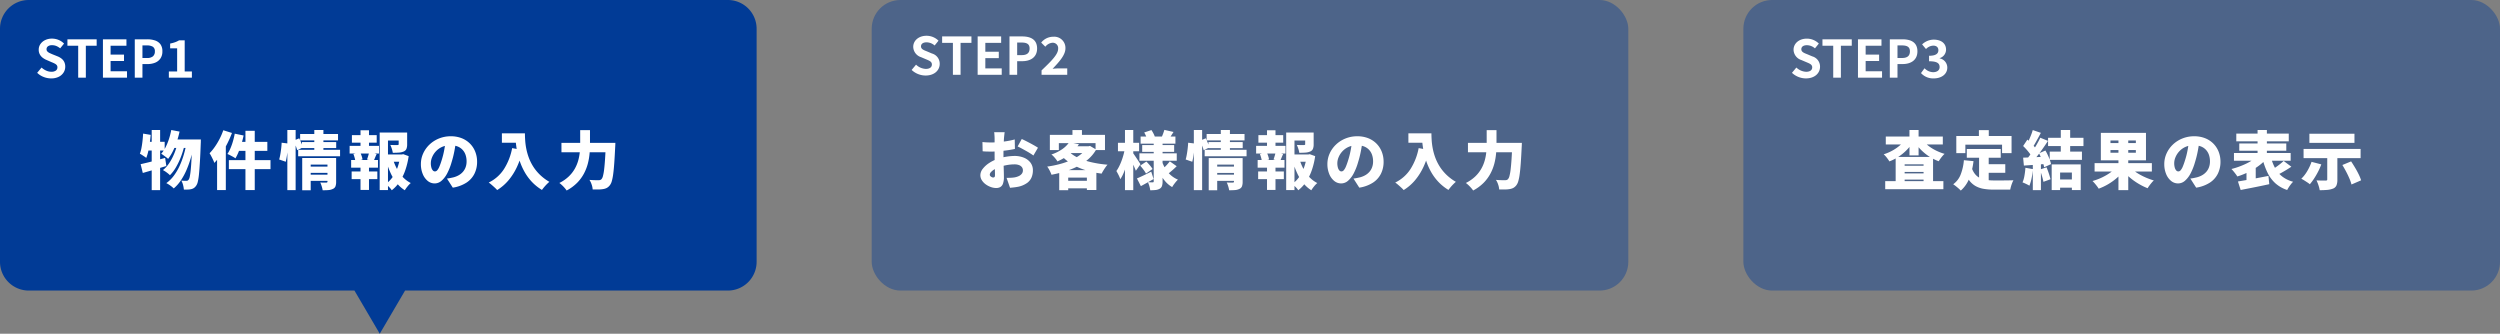 <svg xmlns="http://www.w3.org/2000/svg" width="869" height="116" viewBox="0 0 869 116">
  <rect x="0" y="0" width="869" height="116" fill="#808080" stroke="none"/>
  <g id="グループ_2373" data-name="グループ 2373" transform="translate(-528 -614.863)">
    <g id="グループ_2370" data-name="グループ 2370">
      <path id="合体_3" data-name="合体 3" d="M20177.205,22016H20064a10,10,0,0,1-10-10v-81a10,10,0,0,1,10-10h243a10,10,0,0,1,10,10v81a10,10,0,0,1-10,10h-112.2l-8.795,15Z" transform="translate(-19526 -21300.137)" fill="#013b96"/>
      <path id="パス_3038" data-name="パス 3038" d="M-22.221.252a7.058,7.058,0,0,1-2.61-.5,6.813,6.813,0,0,1-2.25-1.44l1.53-1.836A5.678,5.678,0,0,0-23.94-2.457a4.34,4.34,0,0,0,1.773.4,2.571,2.571,0,0,0,1.584-.414,1.333,1.333,0,0,0,.54-1.116,1.17,1.17,0,0,0-.261-.8,2.418,2.418,0,0,0-.711-.531,11.082,11.082,0,0,0-1.044-.468l-1.764-.774a5.883,5.883,0,0,1-1.287-.729,3.758,3.758,0,0,1-1.026-1.161,3.294,3.294,0,0,1-.405-1.674,3.381,3.381,0,0,1,.594-1.962,4.168,4.168,0,0,1,1.638-1.377,5.318,5.318,0,0,1,2.376-.513,5.972,5.972,0,0,1,2.286.45,5.618,5.618,0,0,1,1.908,1.278l-1.35,1.656A5.261,5.261,0,0,0-20.4-11a3.907,3.907,0,0,0-1.53-.288,2.312,2.312,0,0,0-1.377.369,1.2,1.2,0,0,0-.513,1.035,1.085,1.085,0,0,0,.288.774,2.528,2.528,0,0,0,.756.531q.468.225,1.026.459l1.746.7a5.473,5.473,0,0,1,1.413.81,3.4,3.4,0,0,1,.936,1.17,3.755,3.755,0,0,1,.333,1.656,3.646,3.646,0,0,1-.585,2A4.2,4.2,0,0,1-19.584-.306,5.727,5.727,0,0,1-22.221.252Zm9.4-.252V-11.106h-3.744v-2.232H-6.4v2.232h-3.762V0Zm8.6,0V-13.338H3.951v2.232H-1.557v3.078H3.105V-5.8H-1.557v3.564H4.149V0ZM6.849,0V-13.338h4.374a8.312,8.312,0,0,1,2.655.4,3.812,3.812,0,0,1,1.872,1.3,4.021,4.021,0,0,1,.693,2.493,4.219,4.219,0,0,1-.693,2.493A4.084,4.084,0,0,1,13.9-5.2a6.9,6.9,0,0,1-2.6.468H9.513V0ZM9.513-6.84h1.6a3.086,3.086,0,0,0,2.043-.576,2.146,2.146,0,0,0,.675-1.728,1.769,1.769,0,0,0-.711-1.611,3.9,3.9,0,0,0-2.1-.459H9.513ZM18.693,0V-2.16h2.88v-8.046h-2.43v-1.656a11.349,11.349,0,0,0,1.737-.468,8.106,8.106,0,0,0,1.359-.648H24.2V-2.16h2.5V0Z" transform="translate(568 641.863)" fill="#fff"/>
      <path id="パス_3035" data-name="パス 3035" d="M-72.468-18.81l2.882.55a32.072,32.072,0,0,1-.99,3.6,25.365,25.365,0,0,1-1.353,3.256,15.674,15.674,0,0,1-1.639,2.629,6.876,6.876,0,0,0-.693-.583q-.451-.341-.913-.671t-.792-.528a10.29,10.29,0,0,0,1.529-2.266,19.6,19.6,0,0,0,1.166-2.849A26.175,26.175,0,0,0-72.468-18.81Zm7.282,3.278h3.014l-.011.264q-.011.264-.011.594a5.007,5.007,0,0,1-.022.528q-.132,3.674-.286,6.27t-.319,4.29a20.7,20.7,0,0,1-.4,2.662A4.006,4.006,0,0,1-63.756.462a3.2,3.2,0,0,1-.836.891,3.021,3.021,0,0,1-.99.407,6.094,6.094,0,0,1-1.133.132q-.649.022-1.375,0A8.573,8.573,0,0,0-68.365.319a6.393,6.393,0,0,0-.605-1.551q.55.066,1.023.077t.781.011a.778.778,0,0,0,.407-.1,1.507,1.507,0,0,0,.363-.341,3.125,3.125,0,0,0,.374-1.089,23.138,23.138,0,0,0,.33-2.376q.154-1.551.275-3.96t.231-5.841Zm-6.16,0H-63.8v2.948h-9.02Zm1.166.968,2.288,1.122a28.957,28.957,0,0,1-1.155,3.806,24.863,24.863,0,0,1-1.727,3.674A13.257,13.257,0,0,1-72.93-3.1a10.155,10.155,0,0,0-1.122-.946,9.752,9.752,0,0,0-1.32-.836A9.449,9.449,0,0,0-73.59-6.721a16.1,16.1,0,0,0,1.474-2.4,22,22,0,0,0,1.144-2.706A26.438,26.438,0,0,0-70.18-14.564Zm3.014.33,2.442,1.122Q-65.12-11-65.736-8.9A34.394,34.394,0,0,1-67.2-4.851a22.148,22.148,0,0,1-1.947,3.575A13.311,13.311,0,0,1-71.61,1.5a8.361,8.361,0,0,0-1.177-.99,10.453,10.453,0,0,0-1.4-.858A11.779,11.779,0,0,0-71.6-2.893a18.582,18.582,0,0,0,1.991-3.355,28.478,28.478,0,0,0,1.463-3.883A38.32,38.32,0,0,0-67.166-14.234Zm-15.95,7.3q1.1-.242,2.5-.583t2.948-.759q1.551-.418,3.069-.836l.418,2.816q-2.068.638-4.235,1.276t-3.949,1.144Zm3.85-11.88h2.926V2.09h-2.926Zm-2.992,1.254,2.64.44q-.132,1.452-.341,2.926t-.506,2.783a15.4,15.4,0,0,1-.693,2.3q-.242-.2-.649-.473t-.836-.55a8.248,8.248,0,0,0-.737-.429,11.833,11.833,0,0,0,.55-2q.22-1.144.363-2.431T-82.258-17.556Zm.858,2.86h6.644v3.036h-7.26Zm34.716-3.828h3.234V2.068h-3.234Zm-3.718.99,3.08.638q-.308,1.452-.759,2.926t-.979,2.761a17.517,17.517,0,0,1-1.1,2.255,6.289,6.289,0,0,0-.825-.528q-.517-.286-1.045-.561a9.521,9.521,0,0,0-.924-.429,11.667,11.667,0,0,0,1.067-1.991,20.657,20.657,0,0,0,.869-2.464Q-50.644-16.236-50.4-17.534Zm1.21,2.86h10.12v3.124H-49.984Zm-3.256,6.336h14.476v3.124H-52.448Zm-1.936-10.384,3.014.946a38.27,38.27,0,0,1-1.672,3.784,36.374,36.374,0,0,1-2.1,3.63A21.764,21.764,0,0,1-57.486-7.37,10.337,10.337,0,0,0-57.915-8.4q-.3-.638-.638-1.287a12,12,0,0,0-.6-1.045,17.7,17.7,0,0,0,1.837-2.244,23.932,23.932,0,0,0,1.65-2.75A23.131,23.131,0,0,0-54.384-18.722Zm-2.156,6.314,3.036-3.036V2.068H-56.54Zm31.966,6.314h6.952v2.2h-6.952Zm-3.1-11.33H-14.5V-15.2H-27.676Zm.638,2.816h11.9v2.09h-11.9Zm-1.32,2.684h14.564V-9.68H-28.358Zm3.806,8.646H-17.6v2.156h-6.952Zm-2.4-5.786H-17.8v2.288H-24v8.91H-26.95Zm8.778,0h3.014v8.25A4.464,4.464,0,0,1-15.389.77a1.644,1.644,0,0,1-.913.9,4.081,4.081,0,0,1-1.529.4q-.869.066-2.013.066a9.38,9.38,0,0,0-.33-1.375A9.836,9.836,0,0,0-20.68-.572q.572.044,1.232.044h.88q.4,0,.4-.352Zm-4.576-9.746h3.168v7.634h-3.168Zm-9.372,0h2.882V2.09H-32.12Zm-1.98,4.422,2.2.264q0,.946-.11,2.09t-.275,2.266q-.165,1.122-.385,2l-2.288-.792a17.4,17.4,0,0,0,.4-1.782q.176-1.012.3-2.079T-34.1-14.388Zm4.18-.726,1.936-.814q.352.748.737,1.65t.583,1.518l-2.046.968a13.321,13.321,0,0,0-.517-1.584Q-29.59-14.322-29.92-15.114ZM1.562-10.3H8.008v2.508H1.562ZM-.022-17.93H8.206v2.772H2.86V2.068H-.022Zm6.6,0H9.526v4.114a4.126,4.126,0,0,1-.253,1.573,1.723,1.723,0,0,1-.979.913,4.941,4.941,0,0,1-1.639.374q-.935.066-2.123.066A8.105,8.105,0,0,0,4.191-12.3a11.063,11.063,0,0,0-.517-1.32q.462.022.968.033t.924.011h.572a.934.934,0,0,0,.341-.077.241.241,0,0,0,.1-.231ZM4.686-8.382A17.5,17.5,0,0,0,6.061-5.148,12.99,12.99,0,0,0,8.1-2.376a10.179,10.179,0,0,0,2.684,2A8.26,8.26,0,0,0,9.669.792a11.588,11.588,0,0,0-.957,1.342,11.315,11.315,0,0,1-2.8-2.5,16.267,16.267,0,0,1-2.1-3.4,27.836,27.836,0,0,1-1.5-4.026ZM7.106-10.3h.55l.506-.11,1.892.682A26.342,26.342,0,0,1,8.91-4.917,17.742,17.742,0,0,1,6.963-.9,12.684,12.684,0,0,1,4.18,2.134,7.117,7.117,0,0,0,3.212.968,12.665,12.665,0,0,0,2.09-.044a10.365,10.365,0,0,0,2.464-2.53A13.833,13.833,0,0,0,6.226-5.9,18.2,18.2,0,0,0,7.106-9.7ZM-9.68-17.028h8.624v2.618H-9.68ZM-9.768-4.4H-.836v2.662H-9.768Zm-.7-8.888H-.264v2.662H-10.472Zm.528,4.906H-.616V-5.72H-9.944Zm3.256-10.34H-3.74v6.446H-6.688Zm0,11.44H-3.74V2.024H-6.688ZM-3.7-11.088l2.618.638q-.33.726-.594,1.375t-.506,1.133l-2.244-.616q.132-.374.275-.814t.264-.891Q-3.762-10.714-3.7-11.088Zm-5.456.638,2.354-.594a9.426,9.426,0,0,1,.517,1.276,6.821,6.821,0,0,1,.3,1.21l-2.486.682a7.2,7.2,0,0,0-.242-1.232A13.1,13.1,0,0,0-9.152-10.45Zm35.706-4.664q-.242,1.672-.594,3.564a35.484,35.484,0,0,1-.99,3.96,20.062,20.062,0,0,1-1.518,3.85,8.685,8.685,0,0,1-1.969,2.574A3.61,3.61,0,0,1,19.1-.242a3.773,3.773,0,0,1-2.453-.891,5.982,5.982,0,0,1-1.716-2.42,8.88,8.88,0,0,1-.627-3.4,8.883,8.883,0,0,1,.792-3.707,9.846,9.846,0,0,1,2.2-3.091,10.426,10.426,0,0,1,3.3-2.112,10.752,10.752,0,0,1,4.092-.77,10.174,10.174,0,0,1,3.795.671,8.36,8.36,0,0,1,2.882,1.881A8.3,8.3,0,0,1,33.2-11.253a9.415,9.415,0,0,1,.638,3.487A9.238,9.238,0,0,1,32.912-3.6,7.95,7.95,0,0,1,30.118-.5a12.125,12.125,0,0,1-4.73,1.727L23.364-1.936q.7-.088,1.188-.187t.968-.209a7.653,7.653,0,0,0,1.914-.748,5.585,5.585,0,0,0,1.474-1.188,5.023,5.023,0,0,0,.946-1.617,5.817,5.817,0,0,0,.33-1.991,6.94,6.94,0,0,0-.363-2.31,4.883,4.883,0,0,0-1.078-1.782,4.712,4.712,0,0,0-1.749-1.144,6.614,6.614,0,0,0-2.376-.4,6.991,6.991,0,0,0-3,.6,6.617,6.617,0,0,0-2.145,1.562,6.834,6.834,0,0,0-1.287,2.035,5.443,5.443,0,0,0-.429,2,5.532,5.532,0,0,0,.2,1.595,2.4,2.4,0,0,0,.517.979.974.974,0,0,0,.715.33,1.1,1.1,0,0,0,.825-.44,4.859,4.859,0,0,0,.748-1.309q.363-.869.759-2.145a28.694,28.694,0,0,0,.858-3.377,34.8,34.8,0,0,0,.506-3.553Zm15.906-2.53h6.248v3.256H42.46Zm4.686,0h3.322q0,1.078.088,2.431a23.234,23.234,0,0,0,.374,2.849,20.37,20.37,0,0,0,.847,3.058,16.523,16.523,0,0,0,1.5,3.08,15.706,15.706,0,0,0,2.332,2.9A16.671,16.671,0,0,0,58.96-.792Q58.608-.506,58.1,0t-.968,1.056q-.462.55-.748.968A16.61,16.61,0,0,1,52.877-.792a17.593,17.593,0,0,1-2.508-3.4,21.909,21.909,0,0,1-1.661-3.685,26.938,26.938,0,0,1-.979-3.663,30.675,30.675,0,0,1-.462-3.366Q47.146-16.478,47.146-17.644Zm-1.122,5.126,3.674.66A29.587,29.587,0,0,1,47.707-6,20.9,20.9,0,0,1,44.748-1.32,16.354,16.354,0,0,1,40.81,2.068a8.472,8.472,0,0,0-.825-.847q-.539-.5-1.111-.99a11.466,11.466,0,0,0-.99-.781,13.113,13.113,0,0,0,5.324-4.719A20.741,20.741,0,0,0,46.024-12.518Zm17.138-1.826H79.9v3.278H63.162Zm15.4,0h3.344l-.011.286q-.011.286-.022.627t-.033.561q-.154,3.234-.319,5.544t-.374,3.85a16.573,16.573,0,0,1-.484,2.453A4.075,4.075,0,0,1,80.014.352a3.429,3.429,0,0,1-1.122.99,4.371,4.371,0,0,1-1.342.4,10.332,10.332,0,0,1-1.6.121Q75,1.87,74.008,1.848A6.088,6.088,0,0,0,73.667.176a6.635,6.635,0,0,0-.781-1.65q1.012.088,1.87.1t1.32.011a1.787,1.787,0,0,0,.561-.077,1.173,1.173,0,0,0,.451-.3,2.647,2.647,0,0,0,.5-1.089,16,16,0,0,0,.407-2.266q.176-1.441.319-3.586t.253-5.049Zm-8.888-4.422h3.41v4.95q0,1.5-.143,3.19a21.037,21.037,0,0,1-.594,3.454A16.1,16.1,0,0,1,71-3.707,13.826,13.826,0,0,1,68.64-.484a15.012,15.012,0,0,1-3.674,2.706,9.155,9.155,0,0,0-.7-.9,12.923,12.923,0,0,0-.935-.968A9.458,9.458,0,0,0,62.436-.4a13.421,13.421,0,0,0,3.289-2.288,11.725,11.725,0,0,0,2.1-2.706,12.89,12.89,0,0,0,1.188-2.9,17.335,17.335,0,0,0,.528-2.893q.132-1.419.132-2.629Z" transform="translate(660 678.863)" fill="#fff"/>
    </g>
    <g id="グループ_2371" data-name="グループ 2371">
      <rect id="長方形_1530" data-name="長方形 1530" width="263" height="101" rx="10" transform="translate(831 614.863)" fill="#013b96" opacity="0.4"/>
      <path id="パス_3039" data-name="パス 3039" d="M-22.257.252c3.078,0,4.9-1.854,4.9-4.032A3.68,3.68,0,0,0-20.043-7.4l-1.746-.738c-1.134-.45-2.07-.792-2.07-1.746,0-.882.738-1.4,1.908-1.4a4.249,4.249,0,0,1,2.826,1.1l1.35-1.674a5.911,5.911,0,0,0-4.176-1.71c-2.7,0-4.608,1.674-4.608,3.852a3.859,3.859,0,0,0,2.7,3.582l1.782.756c1.188.5,2,.81,2,1.8,0,.936-.738,1.53-2.124,1.53a5.241,5.241,0,0,1-3.384-1.476l-1.53,1.836A7.1,7.1,0,0,0-22.257.252ZM-12.771,0h2.664V-11.106h3.78v-2.232H-16.515v2.232h3.744Zm8.6,0H4.2V-2.232H-1.5V-5.8h4.68V-8.028H-1.5v-3.078H4v-2.232H-4.167ZM6.9,0H9.567V-4.734h1.782c2.862,0,5.148-1.368,5.148-4.41,0-3.15-2.268-4.194-5.22-4.194H6.9ZM9.567-6.84v-4.374h1.512c1.836,0,2.808.522,2.808,2.07,0,1.53-.882,2.3-2.718,2.3ZM18.045,0h8.928V-2.232H24.057c-.63,0-1.512.072-2.178.144,2.376-2.484,4.464-4.824,4.464-7.092a3.885,3.885,0,0,0-4.194-4.05,5.364,5.364,0,0,0-4.23,2.034l1.44,1.44a3.508,3.508,0,0,1,2.448-1.386,1.877,1.877,0,0,1,2,2.106c0,1.926-2.286,4.194-5.76,7.506Z" transform="translate(872 640.863)" fill="#fff"/>
      <path id="パス_3036" data-name="パス 3036" d="M-85.778-18.04a6.039,6.039,0,0,0-.088.6q-.044.407-.088.825t-.066.7q-.044.748-.077,1.463t-.055,1.419q-.022.7-.033,1.408t-.011,1.43q0,.924.022,2.057t.055,2.244q.033,1.111.055,2.013t.022,1.364a6.614,6.614,0,0,1-.341,2.387,2.151,2.151,0,0,1-.946,1.166,2.951,2.951,0,0,1-1.4.319,5.56,5.56,0,0,1-1.848-.341A6.882,6.882,0,0,1-92.367.077a5.236,5.236,0,0,1-1.342-1.419,3.222,3.222,0,0,1-.517-1.76,3.654,3.654,0,0,1,.836-2.222,8.9,8.9,0,0,1,2.222-2.013A13.037,13.037,0,0,1-88.154-8.8a17.613,17.613,0,0,1,3.047-.748,18.551,18.551,0,0,1,2.783-.242,8.4,8.4,0,0,1,3.179.583,5.423,5.423,0,0,1,2.31,1.7,4.356,4.356,0,0,1,.869,2.75,6.285,6.285,0,0,1-.451,2.387A4.625,4.625,0,0,1-77.946-.429,8.235,8.235,0,0,1-80.916.88q-.77.154-1.518.242t-1.474.154l-1.21-3.454q.792,0,1.5-.033a11.382,11.382,0,0,0,1.254-.121,5.856,5.856,0,0,0,1.518-.473,2.781,2.781,0,0,0,1.034-.814,1.863,1.863,0,0,0,.374-1.155A1.8,1.8,0,0,0-79.794-5.9a2.246,2.246,0,0,0-1-.715,4.339,4.339,0,0,0-1.573-.253,14.841,14.841,0,0,0-2.783.275,16.318,16.318,0,0,0-2.673.737,9.348,9.348,0,0,0-1.628.792,4.763,4.763,0,0,0-1.1.9,1.405,1.405,0,0,0-.4.9.649.649,0,0,0,.121.374,1.229,1.229,0,0,0,.308.308,1.8,1.8,0,0,0,.385.209.988.988,0,0,0,.352.077.734.734,0,0,0,.44-.143q.2-.143.2-.715,0-.55-.033-1.65t-.066-2.5q-.033-1.4-.033-2.783,0-.924,0-1.8t0-1.639q0-.759,0-1.364t0-1q0-.242-.022-.671t-.055-.858a4.944,4.944,0,0,0-.077-.627Zm5.94,2.354q.88.4,1.958.957t2.068,1.111q.99.55,1.606.968L-75.79-9.944q-.4-.308-1.1-.748t-1.529-.9q-.825-.462-1.584-.869t-1.265-.627ZM-93.5-14.63q1.012.11,1.793.132t1.375.022q.88,0,1.925-.077t2.123-.209q1.078-.132,2.112-.33t1.892-.44l.066,3.3q-.968.22-2.068.385t-2.189.286q-1.089.121-2.057.187t-1.694.066q-1.188,0-1.914-.022t-1.3-.088Zm30.162.088,3.388.682a16.919,16.919,0,0,1-3.1,3.333,19.239,19.239,0,0,1-4.4,2.629,5.734,5.734,0,0,0-.561-.836q-.363-.462-.77-.891a4.93,4.93,0,0,0-.759-.671,14.657,14.657,0,0,0,3.872-1.925A9.58,9.58,0,0,0-63.338-14.542Zm1.078,1.386H-56.3V-10.8h-8.1Zm4.994,0h.616l.528-.132,2.156,1.276A13.2,13.2,0,0,1-56.672-8.7a17.567,17.567,0,0,1-3.674,2.486,27.875,27.875,0,0,1-4.367,1.771A41.845,41.845,0,0,1-69.5-3.256a11.567,11.567,0,0,0-.649-1.474,8.377,8.377,0,0,0-.847-1.364,35.386,35.386,0,0,0,4.4-.88,26.3,26.3,0,0,0,3.971-1.4A15.4,15.4,0,0,0-59.4-10.285a8.165,8.165,0,0,0,2.134-2.431Zm-6.27,1.76a11.247,11.247,0,0,0,3.3,2.244A23.468,23.468,0,0,0-55.6-7.6a38.511,38.511,0,0,0,5.577.847,7.86,7.86,0,0,0-.737.935q-.385.561-.737,1.133a11.169,11.169,0,0,0-.572,1.034,32.544,32.544,0,0,1-5.687-1.232,21.813,21.813,0,0,1-4.774-2.145,16.333,16.333,0,0,1-3.773-3.157Zm-3.278,6.534H-53.9V2.046h-3.3V-2.266h-6.49V2.112h-3.124Zm1.584,3.718h9.614v2.6H-65.23Zm3.014-17.644h3.3v3.278h-3.3Zm-7.854,1.672h19.162v5.28h-3.278v-2.4h-12.76v2.4H-70.07Zm31.548.572h12.1v2.486h-12.1Zm.55,2.97h11.11v2.354h-11.11Zm-.968,2.882h12.98v2.574H-38.94Zm8.668-8.162,3.19.726q-.484.748-.9,1.408t-.748,1.122l-2.486-.7q.264-.572.528-1.287T-30.272-18.854Zm-7,.9,2.508-.836a11.708,11.708,0,0,1,.715,1.21,7.129,7.129,0,0,1,.495,1.166l-2.662.946a6.64,6.64,0,0,0-.418-1.21A12.921,12.921,0,0,0-37.268-17.952ZM-28.38-7.92l2.4,1.694q-.748.748-1.562,1.452T-29-3.564L-31.042-5.1q.418-.352.913-.836t.957-1.012Q-28.71-7.48-28.38-7.92Zm-10.3,1.5,2.156-1.43q.572.572,1.2,1.3a8.748,8.748,0,0,1,.957,1.3l-2.288,1.584a9.355,9.355,0,0,0-.869-1.353A16.985,16.985,0,0,0-38.676-6.424ZM-39.8-1.98q.968-.4,2.288-1.034t2.684-1.32l.814,2.574Q-35.09-1.144-36.245-.5T-38.434.7Zm5.83-12.892h3.08V-.946A4.983,4.983,0,0,1-31.1.66a1.766,1.766,0,0,1-.8.946,3.623,3.623,0,0,1-1.419.44,17.277,17.277,0,0,1-1.859.088,8.756,8.756,0,0,0-.3-1.43A7.311,7.311,0,0,0-35.992-.66q.462.022.979.033t.693.011A.353.353,0,0,0-34.045-.7a.391.391,0,0,0,.077-.264Zm2.9,7.04a13.1,13.1,0,0,0,1.243,2.607,9.419,9.419,0,0,0,1.837,2.156,9.024,9.024,0,0,0,2.442,1.507,8.178,8.178,0,0,0-.693.748q-.385.462-.737.946a7.476,7.476,0,0,0-.572.9,9.322,9.322,0,0,1-2.475-2.079,13.121,13.121,0,0,1-1.826-2.871A21.121,21.121,0,0,1-33.11-7.37ZM-46.4-14.366h7.348v2.948H-46.4Zm2.442-4.444h2.882V2.09h-2.882ZM-44-12.276l1.716.594q-.22,1.3-.55,2.695t-.737,2.739a23.251,23.251,0,0,1-.913,2.508,11.823,11.823,0,0,1-1.1,2.024A9.63,9.63,0,0,0-46.2-3.179q-.418-.825-.748-1.375a11.933,11.933,0,0,0,.968-1.628,19.909,19.909,0,0,0,.847-1.958q.385-1.034.671-2.1T-44-12.276Zm2.816,1.452q.176.22.55.77t.8,1.188q.429.638.781,1.188t.484.77l-1.606,2.266q-.2-.506-.484-1.177t-.627-1.375q-.341-.7-.649-1.331t-.55-1.045Zm28.71,4.73h6.952v2.2h-6.952Zm-3.1-11.33H-2.4V-15.2H-15.576Zm.638,2.816h11.9v2.09h-11.9Zm-1.32,2.684H-1.694V-9.68H-16.258Zm3.806,8.646H-5.5v2.156h-6.952Zm-2.4-5.786H-5.7v2.288h-6.2v8.91H-14.85Zm8.778,0h3.014v8.25A4.464,4.464,0,0,1-3.289.77a1.644,1.644,0,0,1-.913.9,4.081,4.081,0,0,1-1.529.4q-.869.066-2.013.066A9.38,9.38,0,0,0-8.074.759,9.836,9.836,0,0,0-8.58-.572q.572.044,1.232.044h.88q.4,0,.4-.352Zm-4.576-9.746H-7.48v7.634h-3.168Zm-9.372,0h2.882V2.09H-20.02ZM-22-14.388l2.2.264q0,.946-.11,2.09t-.275,2.266q-.165,1.122-.385,2l-2.288-.792a17.4,17.4,0,0,0,.4-1.782q.176-1.012.3-2.079T-22-14.388Zm4.18-.726,1.936-.814q.352.748.737,1.65t.583,1.518l-2.046.968a13.321,13.321,0,0,0-.517-1.584Q-17.49-14.322-17.82-15.114ZM13.662-10.3h6.446v2.508H13.662ZM12.078-17.93h8.228v2.772H14.96V2.068H12.078Zm6.6,0h2.948v4.114a4.126,4.126,0,0,1-.253,1.573,1.723,1.723,0,0,1-.979.913,4.941,4.941,0,0,1-1.639.374q-.935.066-2.123.066a8.106,8.106,0,0,0-.341-1.408,11.062,11.062,0,0,0-.517-1.32q.462.022.968.033t.924.011h.572a.934.934,0,0,0,.341-.077.241.241,0,0,0,.1-.231ZM16.786-8.382a17.5,17.5,0,0,0,1.375,3.234A12.99,12.99,0,0,0,20.2-2.376a10.179,10.179,0,0,0,2.684,2A8.26,8.26,0,0,0,21.769.792a11.588,11.588,0,0,0-.957,1.342,11.315,11.315,0,0,1-2.8-2.5,16.267,16.267,0,0,1-2.1-3.4,27.836,27.836,0,0,1-1.5-4.026Zm2.42-1.914h.55l.506-.11,1.892.682A26.342,26.342,0,0,1,21.01-4.917,17.742,17.742,0,0,1,19.063-.9,12.684,12.684,0,0,1,16.28,2.134,7.117,7.117,0,0,0,15.312.968,12.665,12.665,0,0,0,14.19-.044a10.365,10.365,0,0,0,2.464-2.53A13.833,13.833,0,0,0,18.326-5.9a18.2,18.2,0,0,0,.88-3.806ZM2.42-17.028h8.624v2.618H2.42ZM2.332-4.4h8.932v2.662H2.332Zm-.7-8.888H11.836v2.662H1.628Zm.528,4.906h9.328V-5.72H2.156Zm3.256-10.34H8.36v6.446H5.412Zm0,11.44H8.36V2.024H5.412ZM8.4-11.088l2.618.638q-.33.726-.594,1.375T9.922-7.942L7.678-8.558q.132-.374.275-.814t.264-.891Q8.338-10.714,8.4-11.088Zm-5.456.638L5.3-11.044a9.426,9.426,0,0,1,.517,1.276,6.821,6.821,0,0,1,.3,1.21L3.63-7.876a7.2,7.2,0,0,0-.242-1.232A13.1,13.1,0,0,0,2.948-10.45Zm35.706-4.664q-.242,1.672-.594,3.564a35.484,35.484,0,0,1-.99,3.96,20.062,20.062,0,0,1-1.518,3.85,8.685,8.685,0,0,1-1.969,2.574A3.61,3.61,0,0,1,31.2-.242a3.773,3.773,0,0,1-2.453-.891,5.982,5.982,0,0,1-1.716-2.42,8.88,8.88,0,0,1-.627-3.4,8.883,8.883,0,0,1,.792-3.707,9.846,9.846,0,0,1,2.2-3.091,10.426,10.426,0,0,1,3.3-2.112,10.752,10.752,0,0,1,4.092-.77,10.174,10.174,0,0,1,3.795.671,8.36,8.36,0,0,1,2.882,1.881A8.3,8.3,0,0,1,45.3-11.253a9.415,9.415,0,0,1,.638,3.487A9.238,9.238,0,0,1,45.012-3.6,7.95,7.95,0,0,1,42.218-.5a12.125,12.125,0,0,1-4.73,1.727L35.464-1.936q.7-.088,1.188-.187t.968-.209a7.653,7.653,0,0,0,1.914-.748,5.585,5.585,0,0,0,1.474-1.188,5.023,5.023,0,0,0,.946-1.617,5.817,5.817,0,0,0,.33-1.991,6.94,6.94,0,0,0-.363-2.31,4.883,4.883,0,0,0-1.078-1.782,4.712,4.712,0,0,0-1.749-1.144,6.614,6.614,0,0,0-2.376-.4,6.991,6.991,0,0,0-3,.6,6.617,6.617,0,0,0-2.145,1.562,6.834,6.834,0,0,0-1.287,2.035,5.443,5.443,0,0,0-.429,2,5.532,5.532,0,0,0,.2,1.595,2.4,2.4,0,0,0,.517.979.974.974,0,0,0,.715.33,1.1,1.1,0,0,0,.825-.44,4.859,4.859,0,0,0,.748-1.309q.363-.869.759-2.145a28.7,28.7,0,0,0,.858-3.377,34.794,34.794,0,0,0,.506-3.553Zm15.906-2.53h6.248v3.256H54.56Zm4.686,0h3.322q0,1.078.088,2.431a23.234,23.234,0,0,0,.374,2.849,20.37,20.37,0,0,0,.847,3.058,16.522,16.522,0,0,0,1.5,3.08,15.706,15.706,0,0,0,2.332,2.9A16.672,16.672,0,0,0,71.06-.792Q70.708-.506,70.2,0t-.968,1.056q-.462.55-.748.968A16.61,16.61,0,0,1,64.977-.792a17.593,17.593,0,0,1-2.508-3.4,21.909,21.909,0,0,1-1.661-3.685,26.938,26.938,0,0,1-.979-3.663,30.675,30.675,0,0,1-.462-3.366Q59.246-16.478,59.246-17.644Zm-1.122,5.126,3.674.66A29.587,29.587,0,0,1,59.807-6,20.9,20.9,0,0,1,56.848-1.32,16.354,16.354,0,0,1,52.91,2.068a8.472,8.472,0,0,0-.825-.847q-.539-.5-1.111-.99a11.466,11.466,0,0,0-.99-.781,13.113,13.113,0,0,0,5.324-4.719A20.741,20.741,0,0,0,58.124-12.518Zm17.138-1.826H92v3.278H75.262Zm15.4,0h3.344l-.011.286q-.011.286-.022.627t-.033.561q-.154,3.234-.319,5.544t-.374,3.85a16.575,16.575,0,0,1-.484,2.453A4.075,4.075,0,0,1,92.114.352a3.429,3.429,0,0,1-1.122.99,4.371,4.371,0,0,1-1.342.4,10.331,10.331,0,0,1-1.595.121q-.957.011-1.947-.011A6.088,6.088,0,0,0,85.767.176a6.635,6.635,0,0,0-.781-1.65q1.012.088,1.87.1t1.32.011a1.787,1.787,0,0,0,.561-.077,1.173,1.173,0,0,0,.451-.3,2.647,2.647,0,0,0,.5-1.089,16,16,0,0,0,.407-2.266q.176-1.441.319-3.586t.253-5.049Zm-8.888-4.422h3.41v4.95q0,1.5-.143,3.19a21.038,21.038,0,0,1-.594,3.454A16.1,16.1,0,0,1,83.1-3.707,13.826,13.826,0,0,1,80.74-.484a15.012,15.012,0,0,1-3.674,2.706,9.155,9.155,0,0,0-.7-.9,12.923,12.923,0,0,0-.935-.968A9.457,9.457,0,0,0,74.536-.4a13.421,13.421,0,0,0,3.289-2.288,11.725,11.725,0,0,0,2.1-2.706,12.89,12.89,0,0,0,1.188-2.9,17.335,17.335,0,0,0,.528-2.893q.132-1.419.132-2.629Z" transform="translate(963 678.863)" fill="#fff"/>
    </g>
    <g id="グループ_2372" data-name="グループ 2372">
      <rect id="長方形_1531" data-name="長方形 1531" width="263" height="101" rx="10" transform="translate(1134 614.863)" fill="#013b96" opacity="0.4"/>
      <path id="パス_3040" data-name="パス 3040" d="M-22.257.252c3.078,0,4.9-1.854,4.9-4.032A3.68,3.68,0,0,0-20.043-7.4l-1.746-.738c-1.134-.45-2.07-.792-2.07-1.746,0-.882.738-1.4,1.908-1.4a4.249,4.249,0,0,1,2.826,1.1l1.35-1.674a5.911,5.911,0,0,0-4.176-1.71c-2.7,0-4.608,1.674-4.608,3.852a3.859,3.859,0,0,0,2.7,3.582l1.782.756c1.188.5,2,.81,2,1.8,0,.936-.738,1.53-2.124,1.53a5.241,5.241,0,0,1-3.384-1.476l-1.53,1.836A7.1,7.1,0,0,0-22.257.252ZM-12.771,0h2.664V-11.106h3.78v-2.232H-16.515v2.232h3.744Zm8.6,0H4.2V-2.232H-1.5V-5.8h4.68V-8.028H-1.5v-3.078H4v-2.232H-4.167ZM6.9,0H9.567V-4.734h1.782c2.862,0,5.148-1.368,5.148-4.41,0-3.15-2.268-4.194-5.22-4.194H6.9ZM9.567-6.84v-4.374h1.512c1.836,0,2.808.522,2.808,2.07,0,1.53-.882,2.3-2.718,2.3ZM22.2.252c2.538,0,4.68-1.386,4.68-3.762a3.267,3.267,0,0,0-2.646-3.2V-6.8a3.087,3.087,0,0,0,2.214-2.934c0-2.232-1.746-3.492-4.32-3.492a5.928,5.928,0,0,0-4,1.656l1.35,1.62a3.644,3.644,0,0,1,2.52-1.188c1.134,0,1.782.594,1.782,1.6,0,1.116-.792,1.926-3.24,1.926v1.908c2.9,0,3.672.774,3.672,2.034,0,1.116-.918,1.764-2.268,1.764a4.231,4.231,0,0,1-2.97-1.368L17.739-1.6A5.662,5.662,0,0,0,22.2.252Z" transform="translate(1178 641.863)" fill="#fff"/>
      <path id="パス_3037" data-name="パス 3037" d="M-82.7-1.034H-62.48V1.76H-82.7ZM-77.55-6.4h9.812v2.156H-77.55Zm0,2.662h9.812v2.156H-77.55Zm-1.518-5.72h13V.506h-3.3V-6.886h-6.578V.594h-3.124ZM-82.5-16.544h19.822v2.75H-82.5Zm8.228-2.266H-71.1v8.822h-3.168Zm-1.386,3.168,2.618.99a15.078,15.078,0,0,1-1.573,2.134,16.876,16.876,0,0,1-1.947,1.881,17.412,17.412,0,0,1-2.233,1.562A16.034,16.034,0,0,1-81.246-7.9a13.487,13.487,0,0,0-.9-1.287,8.346,8.346,0,0,0-1.078-1.177,16.492,16.492,0,0,0,2.31-.924A15.81,15.81,0,0,0-78.8-12.529,14.443,14.443,0,0,0-77.011-14,9.277,9.277,0,0,0-75.658-15.642Zm5.742.022a9.447,9.447,0,0,0,1.408,1.606,13.691,13.691,0,0,0,1.859,1.43A16.856,16.856,0,0,0-64.46-11.4a17.38,17.38,0,0,0,2.4.88,7.183,7.183,0,0,0-.726.748q-.4.462-.737.946t-.583.88a17.187,17.187,0,0,1-2.5-1.166,16.5,16.5,0,0,1-2.266-1.551,17.638,17.638,0,0,1-1.969-1.87,15.374,15.374,0,0,1-1.606-2.123Zm15.576,3.41h11.792v3.036H-54.34Zm5.94,5.28h7.436v2.992H-48.4Zm-1.672-3.454h3.344V-.044l-3.344-.4Zm-5.28,2.068,3.344.33a23.687,23.687,0,0,1-1.474,6A10.835,10.835,0,0,1-56.43,2.244q-.264-.286-.748-.715t-1-.836Q-58.7.286-59.07.044a7.449,7.449,0,0,0,2.618-3.432A17.623,17.623,0,0,0-55.352-8.316ZM-52.6-5.61a6.655,6.655,0,0,0,1.254,2.277,5.059,5.059,0,0,0,1.782,1.309,8.107,8.107,0,0,0,2.211.594,19.962,19.962,0,0,0,2.541.154h2.453q.759,0,1.54-.011l1.485-.022q.7-.011,1.21-.033a7.021,7.021,0,0,0-.451.957q-.231.583-.407,1.2t-.264,1.1H-44.99a20.854,20.854,0,0,1-3.443-.264A8.774,8.774,0,0,1-51.271.682a7.222,7.222,0,0,1-2.255-2.024A12.073,12.073,0,0,1-55.22-4.774Zm2.464-13.156h3.432V-14.5h-3.432Zm-7.854,2.046h19.206v5.94h-3.3v-2.926h-12.76v2.926h-3.146Zm36.322-2.09h3.256v8.624H-21.67Zm-1.54,17.2h6.754V1.232H-23.21Zm-2.882-14.5h12.3v2.882h-12.3Zm.572,4.8h11.2v2.882h-11.2Zm.682,4.444h10.1V2.068h-3.08V-4.026h-4.092V2.068h-2.926Zm-6.578-11.924,2.816.968q-.462.88-.957,1.782t-.957,1.727a15.629,15.629,0,0,1-.9,1.441l-2.134-.858a17.094,17.094,0,0,0,.792-1.562q.4-.88.759-1.793A16.862,16.862,0,0,0-31.416-18.788Zm2.618,2.662,2.684,1.1q-.836,1.276-1.793,2.64t-1.925,2.607q-.968,1.243-1.826,2.167l-1.914-.968q.638-.748,1.3-1.683t1.3-1.947q.638-1.012,1.2-2.024T-28.8-16.126Zm-5.962,2.882,1.474-2.222q.572.484,1.177,1.089T-31-13.189a5.794,5.794,0,0,1,.77,1.089l-1.606,2.508a6.684,6.684,0,0,0-.726-1.177q-.484-.649-1.067-1.3T-34.76-13.244Zm5.522,2.53,2.222-.968q.44.748.836,1.595t.693,1.661a10.186,10.186,0,0,1,.429,1.474l-2.4,1.1a10.539,10.539,0,0,0-.385-1.474q-.275-.836-.638-1.727T-29.238-10.714ZM-34.76-9.2q1.562-.044,3.74-.143t4.422-.209L-26.62-7.04q-2.068.176-4.136.33t-3.74.264Zm5.808,4.136,2.332-.77q.418.99.8,2.145t.583,1.991l-2.464.9a18.674,18.674,0,0,0-.517-2.057Q-28.578-4.048-28.952-5.06Zm-5.016-.616,2.618.462a25.417,25.417,0,0,1-.462,3.146A14.923,14.923,0,0,1-32.582.55a6.732,6.732,0,0,0-.7-.4q-.44-.22-.9-.429a8.505,8.505,0,0,0-.792-.319A9.791,9.791,0,0,0-34.3-2.937,25.124,25.124,0,0,0-33.968-5.676Zm2.574-2.046h2.816V2.09h-2.816Zm21.472.44H9.988v2.9H-9.922Zm8.294-9.438h3.41V2.09h-3.41ZM-2.42-5.808.22-4.664A17.453,17.453,0,0,1-2.2-2.123,20.343,20.343,0,0,1-5.192.022a19.881,19.881,0,0,1-3.3,1.562q-.242-.4-.616-.891t-.781-.968a10.442,10.442,0,0,0-.759-.8,22,22,0,0,0,2.42-.847A19.887,19.887,0,0,0-5.951-3.047,18.028,18.028,0,0,0-3.96-4.367,10.1,10.1,0,0,0-2.42-5.808Zm4.686-.2a11.477,11.477,0,0,0,1.6,1.43,17.516,17.516,0,0,0,2.046,1.32A22.824,22.824,0,0,0,8.239-2.134a23.488,23.488,0,0,0,2.431.858,7.3,7.3,0,0,0-.759.792Q9.5,0,9.13.506a10.07,10.07,0,0,0-.616.924A21.158,21.158,0,0,1,6.061.275,23.09,23.09,0,0,1,3.707-1.21,21.5,21.5,0,0,1,1.573-2.959,17.033,17.033,0,0,1-.22-4.906ZM-4.4-11.836v.924H4.422v-.924Zm0-3.344v.9H4.422v-.9Zm-3.344-2.64H7.942v9.548H-7.744Zm34.3,2.706q-.242,1.672-.594,3.564a35.484,35.484,0,0,1-.99,3.96,20.062,20.062,0,0,1-1.518,3.85,8.685,8.685,0,0,1-1.969,2.574A3.61,3.61,0,0,1,19.1-.242a3.773,3.773,0,0,1-2.453-.891,5.982,5.982,0,0,1-1.716-2.42,8.88,8.88,0,0,1-.627-3.4,8.883,8.883,0,0,1,.792-3.707,9.846,9.846,0,0,1,2.2-3.091,10.426,10.426,0,0,1,3.3-2.112,10.752,10.752,0,0,1,4.092-.77,10.174,10.174,0,0,1,3.795.671,8.36,8.36,0,0,1,2.882,1.881A8.3,8.3,0,0,1,33.2-11.253a9.415,9.415,0,0,1,.638,3.487A9.238,9.238,0,0,1,32.912-3.6,7.95,7.95,0,0,1,30.118-.5a12.125,12.125,0,0,1-4.73,1.727L23.364-1.936q.7-.088,1.188-.187t.968-.209a7.653,7.653,0,0,0,1.914-.748,5.585,5.585,0,0,0,1.474-1.188,5.023,5.023,0,0,0,.946-1.617,5.817,5.817,0,0,0,.33-1.991,6.94,6.94,0,0,0-.363-2.31,4.883,4.883,0,0,0-1.078-1.782,4.712,4.712,0,0,0-1.749-1.144,6.614,6.614,0,0,0-2.376-.4,6.991,6.991,0,0,0-3,.6,6.617,6.617,0,0,0-2.145,1.562,6.834,6.834,0,0,0-1.287,2.035,5.443,5.443,0,0,0-.429,2,5.532,5.532,0,0,0,.2,1.595,2.4,2.4,0,0,0,.517.979.974.974,0,0,0,.715.33,1.1,1.1,0,0,0,.825-.44,4.859,4.859,0,0,0,.748-1.309q.363-.869.759-2.145a28.694,28.694,0,0,0,.858-3.377,34.8,34.8,0,0,0,.506-3.553Zm12.782-2.442H57.574v2.684H39.336Zm1.034,3.432H56.716v2.508H40.37Zm-1.848,3.3H58.234V-8.14H38.522Zm8.206-7.986h3.234v10.3H46.728Zm.066,9,2.772,1.32a18.392,18.392,0,0,1-2.035,1.826,21.781,21.781,0,0,1-2.42,1.628,26.661,26.661,0,0,1-2.662,1.353,24.214,24.214,0,0,1-2.761,1.023,9.472,9.472,0,0,0-.583-.858q-.363-.484-.748-.946t-.715-.792a26.72,26.72,0,0,0,2.651-.814A26.639,26.639,0,0,0,42.845-7.15a19.377,19.377,0,0,0,2.233-1.265A10.333,10.333,0,0,0,46.794-9.812Zm4.6.528A15.519,15.519,0,0,0,52.866-5.5a9.444,9.444,0,0,0,2.475,2.882,10.7,10.7,0,0,0,3.751,1.8,7.413,7.413,0,0,0-.748.836q-.4.506-.748,1.045a10,10,0,0,0-.572.979A11.68,11.68,0,0,1,52.9-.308a12.079,12.079,0,0,1-2.684-3.608,25.125,25.125,0,0,1-1.749-4.818Zm4.4,1.232,2.684,2q-.858.572-1.76,1.122t-1.76,1.023q-.858.473-1.606.825L51.326-4.774q.726-.418,1.54-.968T54.45-6.9Q55.22-7.5,55.792-8.052ZM39.908-.924q1.386-.22,3.135-.528t3.674-.671q1.925-.363,3.795-.737L50.8.022Q49.082.4,47.322.759t-3.41.682q-1.65.319-3.058.6Zm2.97-3.784,2.046-2.046,1.166.308V-.308H42.878Zm28.072-5.72h3.52V-1.54a5.093,5.093,0,0,1-.319,2,2.147,2.147,0,0,1-1.2,1.1,7.107,7.107,0,0,1-2.035.451q-1.155.1-2.585.1a10.127,10.127,0,0,0-.44-1.727A13.287,13.287,0,0,0,67.21-1.3l1.221.044q.649.022,1.2.022h.748a.824.824,0,0,0,.44-.088.343.343,0,0,0,.132-.308ZM65.494-7.744l3.388.88A21.456,21.456,0,0,1,67.76-4.312a26.742,26.742,0,0,1-1.4,2.4A18.373,18.373,0,0,1,64.9.044a8.631,8.631,0,0,0-.88-.649q-.55-.363-1.111-.715a9.747,9.747,0,0,0-.979-.55,12.083,12.083,0,0,0,2.057-2.64A16.869,16.869,0,0,0,65.494-7.744Zm10.714,1.1L79.244-7.9q.682,1.012,1.375,2.178t1.254,2.31a14.053,14.053,0,0,1,.847,2.09L79.376.132a13.726,13.726,0,0,0-.715-2.068q-.495-1.166-1.144-2.4T76.208-6.644ZM64.746-17.512H80.41v3.168H64.746Zm-2.024,5.28H82.544v3.19H62.722Z" transform="translate(1266 678.863)" fill="#fff"/>
    </g>
  </g>
</svg>
